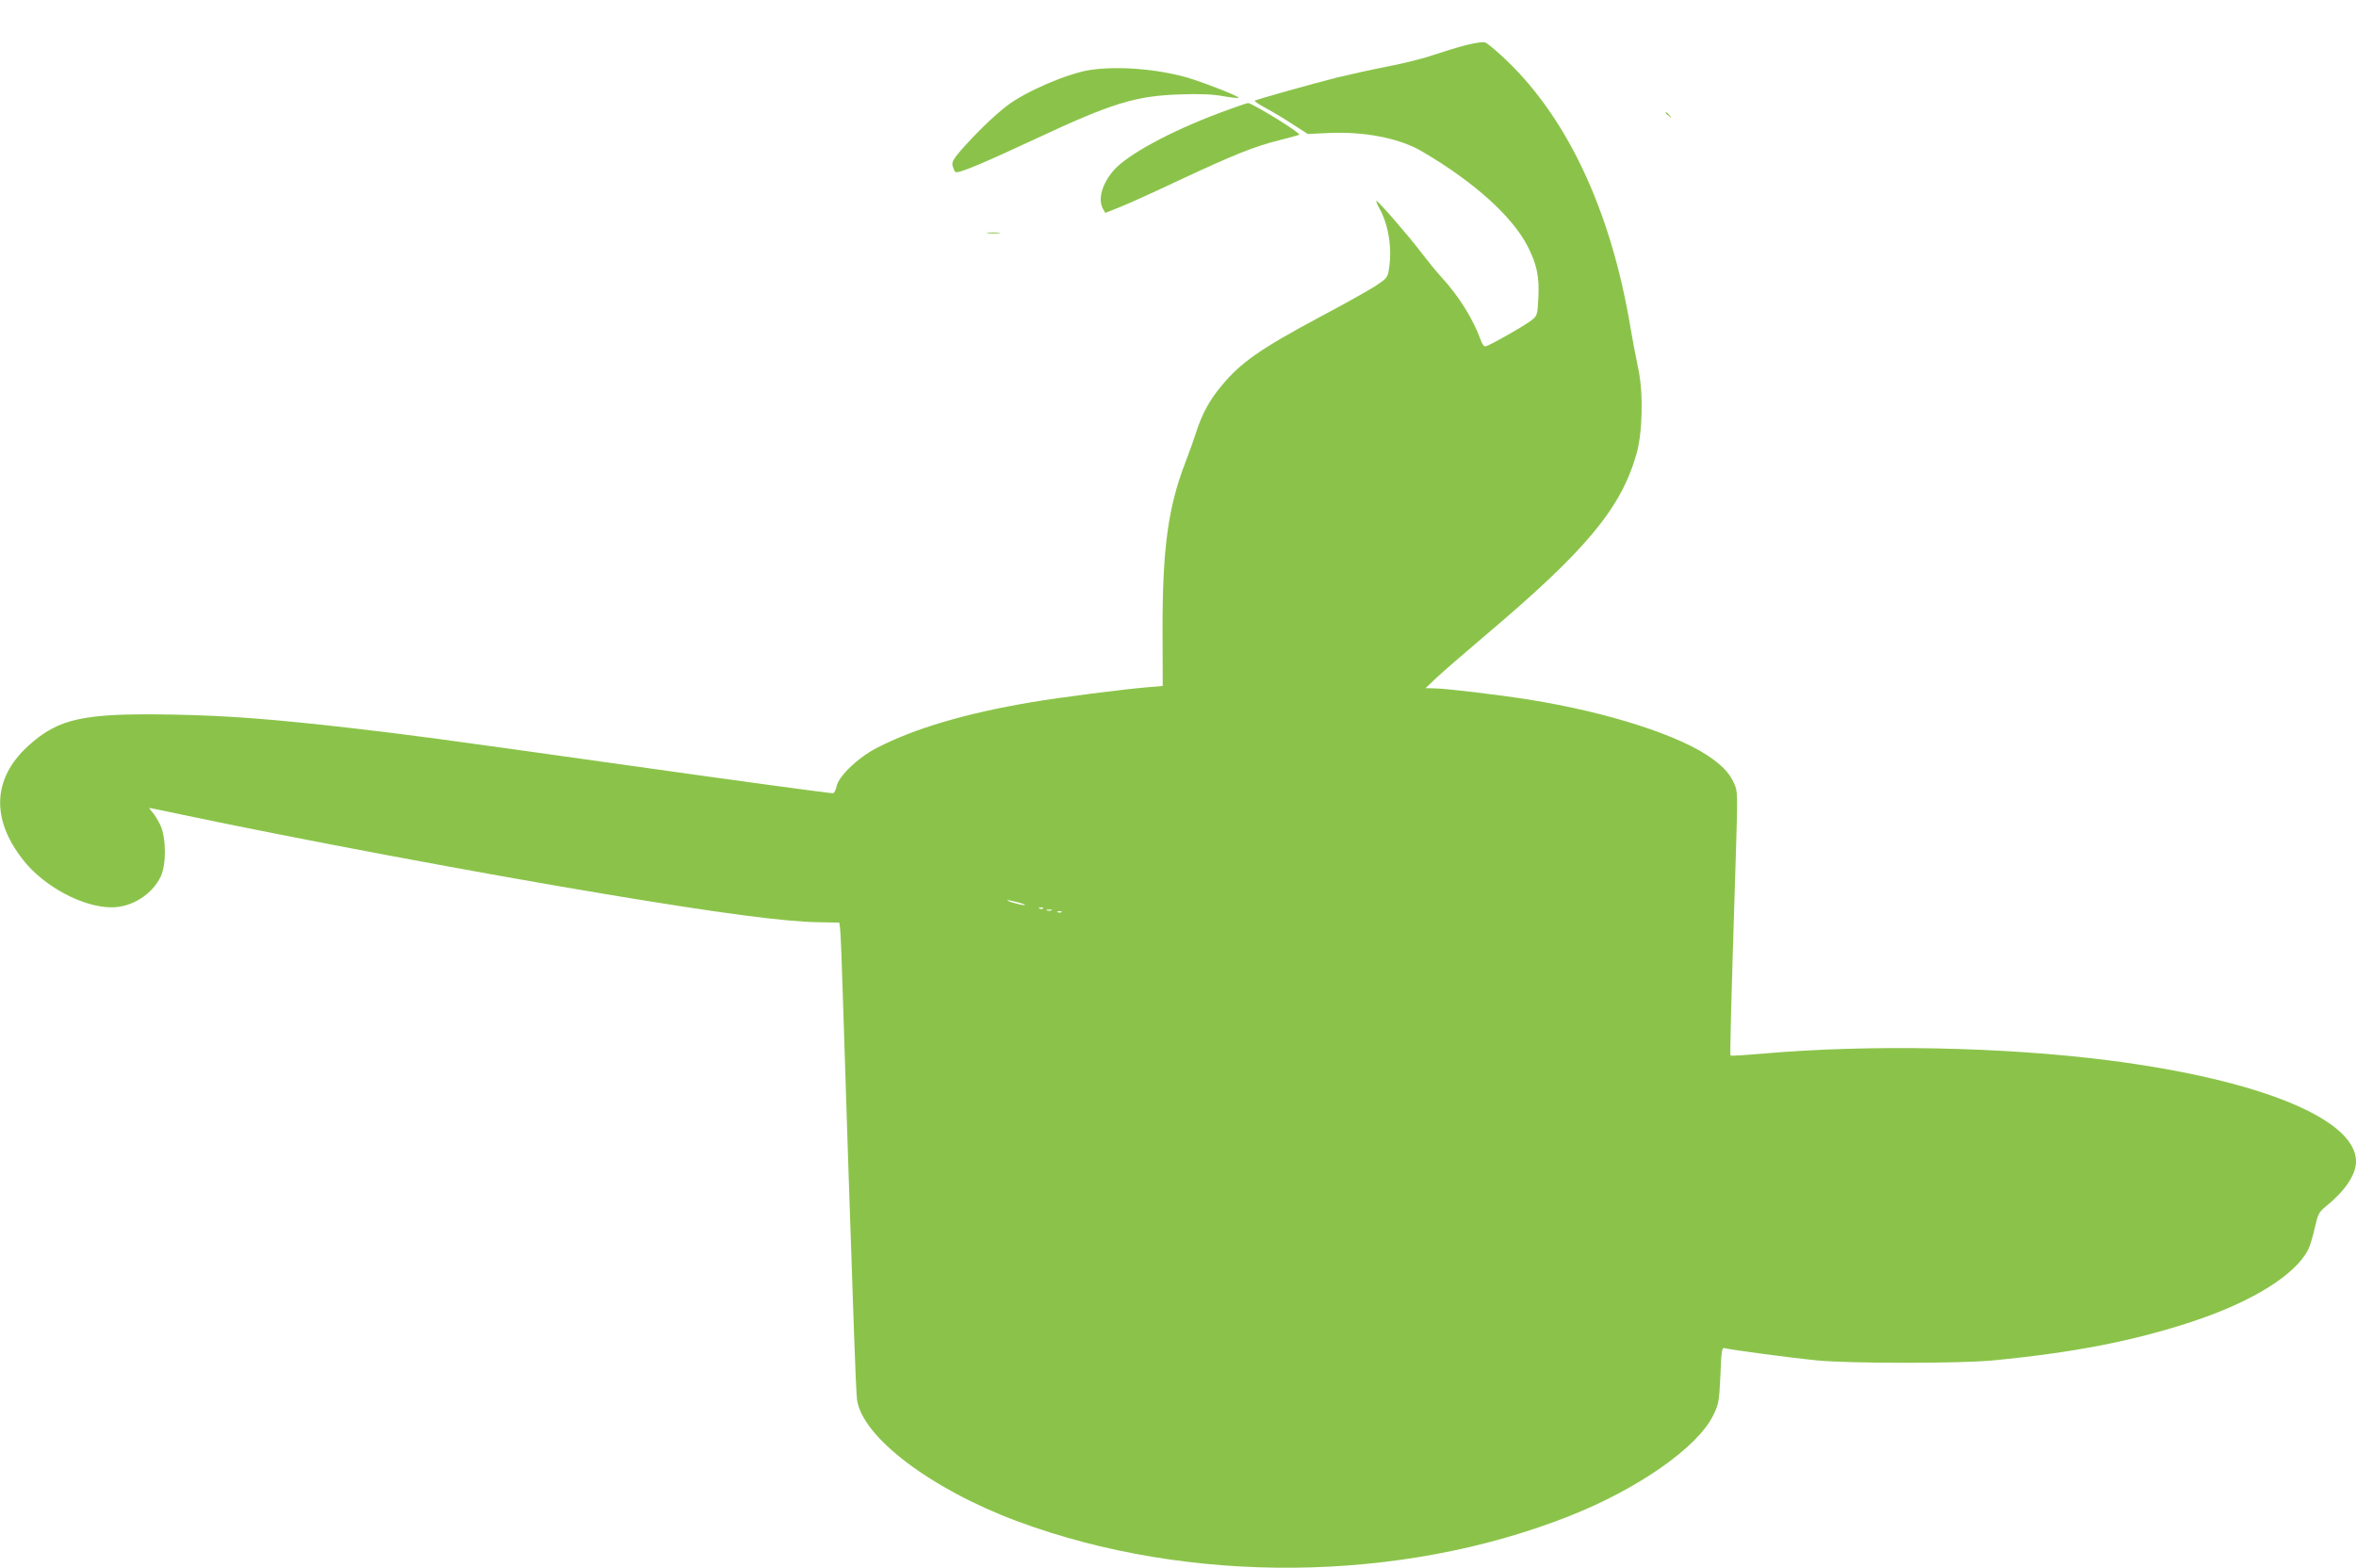 <?xml version="1.0" standalone="no"?>
<!DOCTYPE svg PUBLIC "-//W3C//DTD SVG 20010904//EN"
 "http://www.w3.org/TR/2001/REC-SVG-20010904/DTD/svg10.dtd">
<svg version="1.0" xmlns="http://www.w3.org/2000/svg"
 width="1280pt" height="852pt" viewBox="0 0 1280 852"
 preserveAspectRatio="xMidYMid meet">
<g transform="translate(0,852) scale(0.1,-0.1)"
fill="#8bc34a" stroke="none">
<path d="M7965 8275 c-49 -13 -128 -37 -175 -53 -47 -17 -157 -45 -245 -62
-88 -17 -214 -45 -280 -61 -130 -33 -435 -118 -448 -126 -4 -2 19 -18 50 -35
32 -17 99 -56 148 -88 l90 -58 107 5 c197 10 387 -27 509 -97 285 -166 495
-355 579 -519 50 -99 63 -163 58 -275 -5 -97 -6 -101 -36 -125 -32 -27 -226
-137 -251 -143 -8 -2 -19 12 -26 34 -41 113 -117 236 -210 338 -28 30 -79 93
-115 140 -67 88 -227 273 -241 278 -5 2 2 -16 15 -40 51 -91 71 -222 51 -336
-6 -40 -13 -47 -74 -87 -36 -23 -169 -98 -296 -165 -329 -176 -435 -250 -540
-378 -64 -76 -105 -153 -135 -247 -12 -38 -40 -116 -62 -173 -91 -237 -122
-462 -122 -893 l1 -316 -81 -7 c-135 -11 -482 -56 -636 -82 -358 -61 -631
-142 -835 -247 -102 -52 -210 -155 -220 -210 -4 -20 -13 -37 -20 -37 -21 0
-521 68 -1145 156 -1044 147 -1137 159 -1480 199 -422 48 -655 66 -945 72
-502 10 -636 -19 -803 -171 -192 -176 -202 -396 -26 -619 113 -144 324 -257
481 -257 110 0 221 71 267 169 30 66 29 206 -2 276 -13 27 -33 60 -44 72 -12
13 -19 23 -16 23 4 0 82 -16 175 -36 615 -130 1621 -319 2308 -433 611 -102
972 -150 1157 -152 l108 -2 4 -31 c3 -17 10 -195 16 -396 6 -201 20 -619 30
-930 11 -311 24 -707 30 -880 6 -173 13 -333 16 -354 27 -203 400 -486 869
-661 932 -347 2079 -337 3000 27 375 148 698 374 783 548 30 62 32 73 39 218
5 133 8 152 22 147 32 -9 370 -54 506 -67 179 -17 775 -17 950 0 438 42 764
105 1085 211 324 107 560 253 630 391 10 19 26 72 36 118 18 78 22 86 64 120
101 82 160 170 160 241 1 231 -528 446 -1347 550 -573 73 -1299 87 -1877 36
-93 -8 -171 -13 -174 -10 -4 4 2 250 29 1097 10 326 10 338 -9 380 -25 54 -53
86 -116 133 -170 127 -568 255 -1001 324 -164 26 -456 61 -515 61 l-45 1 60
57 c33 31 153 135 265 230 546 461 735 688 820 982 34 116 39 333 11 465 -12
55 -30 152 -41 215 -108 658 -357 1179 -714 1498 -33 30 -67 57 -76 61 -8 5
-53 -1 -105 -14z m-2430 -4659 c28 -8 41 -14 30 -14 -21 0 -107 25 -90 27 6 0
33 -6 60 -13z m132 -32 c-3 -3 -12 -4 -19 -1 -8 3 -5 6 6 6 11 1 17 -2 13 -5z
m46 -11 c-7 -2 -19 -2 -25 0 -7 3 -2 5 12 5 14 0 19 -2 13 -5z m54 -9 c-3 -3
-12 -4 -19 -1 -8 3 -5 6 6 6 11 1 17 -2 13 -5z"/>
<path d="M5924 8140 c-122 -18 -353 -117 -455 -196 -69 -53 -167 -148 -247
-239 -42 -49 -51 -65 -47 -85 4 -14 10 -29 15 -34 12 -12 132 38 435 179 416
195 545 234 785 242 111 4 179 1 238 -10 45 -8 82 -11 82 -8 0 9 -204 88 -285
111 -164 46 -373 62 -521 40z"/>
<path d="M6622 7905 c-266 -100 -496 -225 -571 -310 -64 -74 -88 -159 -58
-211 l12 -21 80 32 c45 18 189 83 320 145 299 140 412 185 545 218 58 15 107
28 109 30 12 7 -255 172 -279 172 -8 -1 -79 -25 -158 -55z"/>
<path d="M9050 7906 c0 -2 8 -10 18 -17 15 -13 16 -12 3 4 -13 16 -21 21 -21
13z"/>
<path d="M5368 7253 c18 -2 45 -2 60 0 15 2 0 4 -33 4 -33 0 -45 -2 -27 -4z"/>
</g>
</svg>
